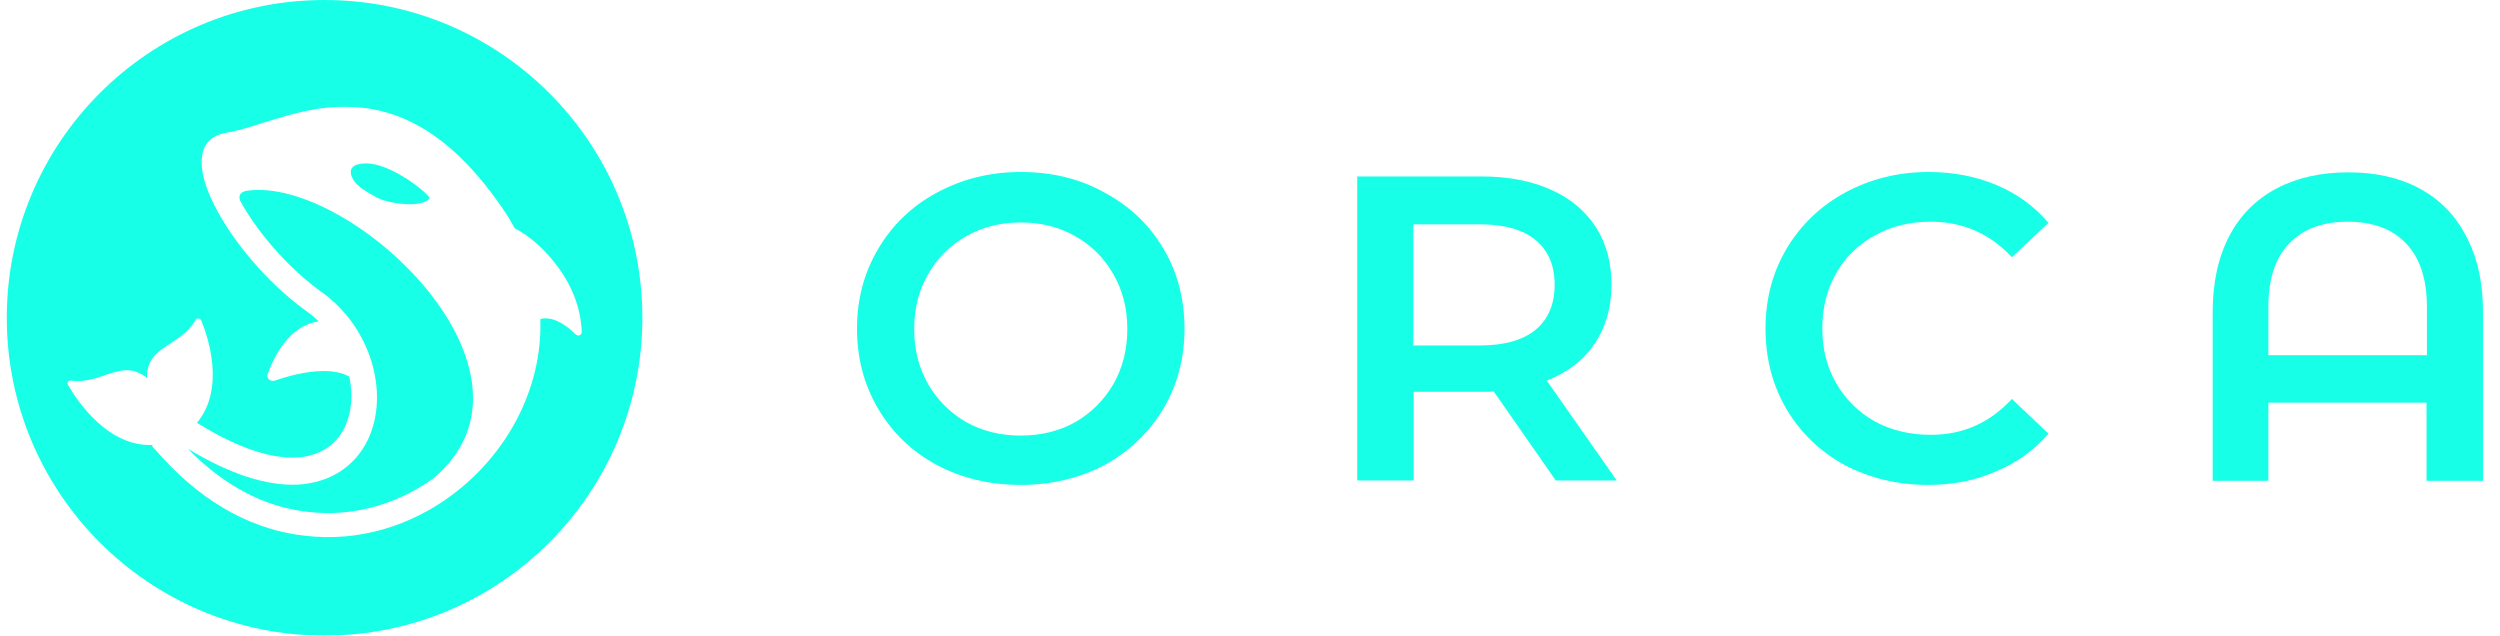 <svg width="118" height="30" viewBox="0 0 118 30" fill="none" xmlns="http://www.w3.org/2000/svg">
<path d="M11.667 9.001C16.555 8.313 26.486 17.591 20.424 22.603C18.735 23.801 16.657 24.413 14.545 24.16L14.541 24.16L14.537 24.16L14.351 24.137C12.541 23.9 10.653 23.009 8.874 21.19L8.876 21.186C10.856 22.387 12.584 22.933 14.021 22.875L14.028 22.875C15.595 22.793 16.749 22.003 17.345 20.791C17.903 19.652 17.908 18.307 17.54 17.086C17.169 15.857 16.39 14.666 15.235 13.825L15.232 13.823L15.229 13.82L15.071 13.706C13.535 12.574 12.125 10.921 11.333 9.474C11.275 9.311 11.259 9.059 11.667 9.001Z" fill="#18FFE8"/>
<path d="M17.297 7.712C18.356 7.712 19.961 8.894 20.279 9.335C20.173 9.6 19.503 9.671 19.167 9.635C18.832 9.618 18.25 9.547 17.808 9.335C17.367 9.106 16.926 8.824 16.75 8.594C16.573 8.365 16.238 7.712 17.297 7.712Z" fill="#18FFE8"/>
<path fill-rule="evenodd" clip-rule="evenodd" d="M15.32 0C23.614 0 30.32 6.724 30.32 15C30.32 23.276 23.614 30 15.32 30C7.044 30 0.32 23.294 0.32 15C0.32 6.724 7.026 0 15.32 0ZM16.326 5.044C15.2 5.026 14.148 5.274 13.196 5.561C13.065 5.598 12.93 5.64 12.803 5.679C12.674 5.719 12.553 5.757 12.437 5.79L12.424 5.794L12.412 5.798C11.781 6.008 11.167 6.189 10.671 6.269L10.66 6.271L10.649 6.273C10.302 6.342 10.041 6.473 9.864 6.65L9.841 6.673L9.82 6.699C9.701 6.848 9.567 7.059 9.533 7.411C9.459 8.029 9.681 8.83 10.123 9.696C10.97 11.373 12.583 13.301 14.358 14.609L14.53 14.734C14.714 14.868 14.887 15.014 15.047 15.17C15.038 15.172 15.029 15.174 15.021 15.177C13.644 15.371 12.921 16.853 12.638 17.647C12.55 17.841 12.762 18.035 12.973 17.965C13.806 17.67 15.51 17.221 16.489 17.777C16.67 18.642 16.601 19.495 16.261 20.187C15.868 20.986 15.118 21.536 13.97 21.597C12.834 21.642 11.297 21.195 9.356 19.993L9.333 19.978L9.308 19.966L9.305 19.964C9.304 19.963 9.301 19.962 9.297 19.96L9.296 19.959C10.637 18.345 9.826 15.916 9.497 15.124C9.426 15 9.285 15 9.232 15.106C8.473 16.394 6.903 16.306 6.938 17.841C5.738 16.871 4.838 18.159 3.356 17.965C3.232 17.947 3.144 18.071 3.215 18.177C3.653 18.932 5.101 21.111 7.225 21.001L7.165 21.044L7.62 21.547C9.736 23.884 12.091 25.041 14.409 25.288C16.941 25.589 19.403 24.812 21.347 23.354C23.911 21.44 25.613 18.364 25.503 15.057C25.697 15.002 25.898 15.018 26.095 15.077C26.53 15.207 26.936 15.546 27.173 15.783C27.226 15.836 27.298 15.848 27.357 15.826C27.416 15.803 27.46 15.747 27.46 15.671V15.669C27.442 15.118 27.3 13.946 26.395 12.686C25.774 11.818 25.127 11.285 24.634 10.97C24.511 10.892 24.398 10.826 24.297 10.773C24.126 10.461 23.936 10.15 23.725 9.842L23.603 9.667C22.355 7.887 21.117 6.734 19.902 6.024C18.642 5.287 17.436 5.044 16.326 5.044Z" fill="#18FFE8"/>
<path fill-rule="evenodd" clip-rule="evenodd" d="M48.179 8.118C49.644 8.118 50.968 8.435 52.132 9.088C53.315 9.724 54.232 10.588 54.903 11.717C55.573 12.829 55.908 14.1 55.909 15.512C55.909 16.923 55.573 18.176 54.903 19.306C54.232 20.418 53.315 21.3 52.132 21.953C50.95 22.57 49.626 22.888 48.179 22.888C46.715 22.888 45.391 22.57 44.226 21.953C43.044 21.317 42.126 20.435 41.456 19.306C40.785 18.176 40.45 16.906 40.45 15.512C40.45 14.118 40.785 12.865 41.456 11.735C42.126 10.606 43.044 9.724 44.226 9.088C45.409 8.453 46.715 8.118 48.179 8.118ZM48.179 10.5C47.226 10.5 46.362 10.712 45.603 11.153C44.844 11.576 44.244 12.176 43.803 12.953C43.362 13.712 43.15 14.576 43.15 15.529C43.15 16.482 43.362 17.347 43.803 18.124C44.244 18.882 44.844 19.482 45.603 19.923C46.362 20.347 47.209 20.559 48.179 20.559C49.132 20.559 49.997 20.347 50.756 19.923C51.514 19.482 52.114 18.882 52.556 18.124C52.997 17.347 53.209 16.482 53.209 15.529C53.209 14.576 52.997 13.712 52.556 12.953C52.114 12.176 51.514 11.576 50.756 11.153C49.997 10.712 49.132 10.5 48.179 10.5Z" fill="#18FFE8"/>
<path d="M91.026 8.118C92.209 8.118 93.267 8.329 94.238 8.735C95.209 9.141 96.02 9.741 96.691 10.518L94.962 12.141C93.921 11.029 92.65 10.465 91.132 10.465C90.144 10.465 89.262 10.677 88.485 11.118C87.709 11.541 87.091 12.141 86.668 12.9C86.226 13.659 86.014 14.541 86.014 15.494C86.014 16.465 86.226 17.329 86.668 18.088C87.109 18.847 87.709 19.447 88.485 19.888C89.262 20.312 90.144 20.523 91.132 20.523C92.65 20.523 93.921 19.959 94.962 18.829L96.691 20.471C96.02 21.247 95.191 21.847 94.203 22.253C93.25 22.676 92.191 22.888 91.009 22.888C89.562 22.888 88.256 22.57 87.073 21.953C85.909 21.317 84.991 20.435 84.32 19.306C83.667 18.194 83.332 16.923 83.332 15.512C83.332 14.1 83.668 12.847 84.338 11.717C85.009 10.606 85.926 9.724 87.091 9.088C88.273 8.453 89.579 8.118 91.026 8.118Z" fill="#18FFE8"/>
<path fill-rule="evenodd" clip-rule="evenodd" d="M110.844 8.135C112.132 8.135 113.244 8.382 114.197 8.894C115.15 9.406 115.891 10.147 116.403 11.153C116.932 12.141 117.197 13.324 117.197 14.735V22.694H114.532V19.006H107.067V22.694H104.438V14.735C104.438 13.324 104.703 12.141 105.215 11.153C105.744 10.147 106.485 9.406 107.456 8.894C108.426 8.382 109.556 8.135 110.844 8.135ZM110.809 10.465C109.626 10.465 108.726 10.8 108.056 11.488C107.403 12.159 107.067 13.147 107.067 14.488V16.765H114.55V14.488C114.55 13.165 114.214 12.159 113.562 11.488C112.909 10.8 111.991 10.465 110.809 10.465Z" fill="#18FFE8"/>
<path fill-rule="evenodd" clip-rule="evenodd" d="M69.956 8.329C71.191 8.329 72.285 8.541 73.185 8.947C74.12 9.353 74.826 9.953 75.32 10.712C75.814 11.471 76.061 12.388 76.061 13.429C76.061 14.506 75.797 15.441 75.267 16.218C74.756 16.994 73.997 17.576 73.009 17.965L76.309 22.677H73.432L70.503 18.477C70.379 18.494 70.203 18.494 69.956 18.494H66.726V22.677H64.061V8.329H69.956ZM66.709 16.306H69.832C70.997 16.306 71.879 16.059 72.479 15.565C73.079 15.071 73.379 14.347 73.379 13.447C73.379 12.53 73.079 11.824 72.479 11.329C71.879 10.835 70.997 10.588 69.832 10.588H66.709V16.306Z" fill="#18FFE8"/>
</svg>
